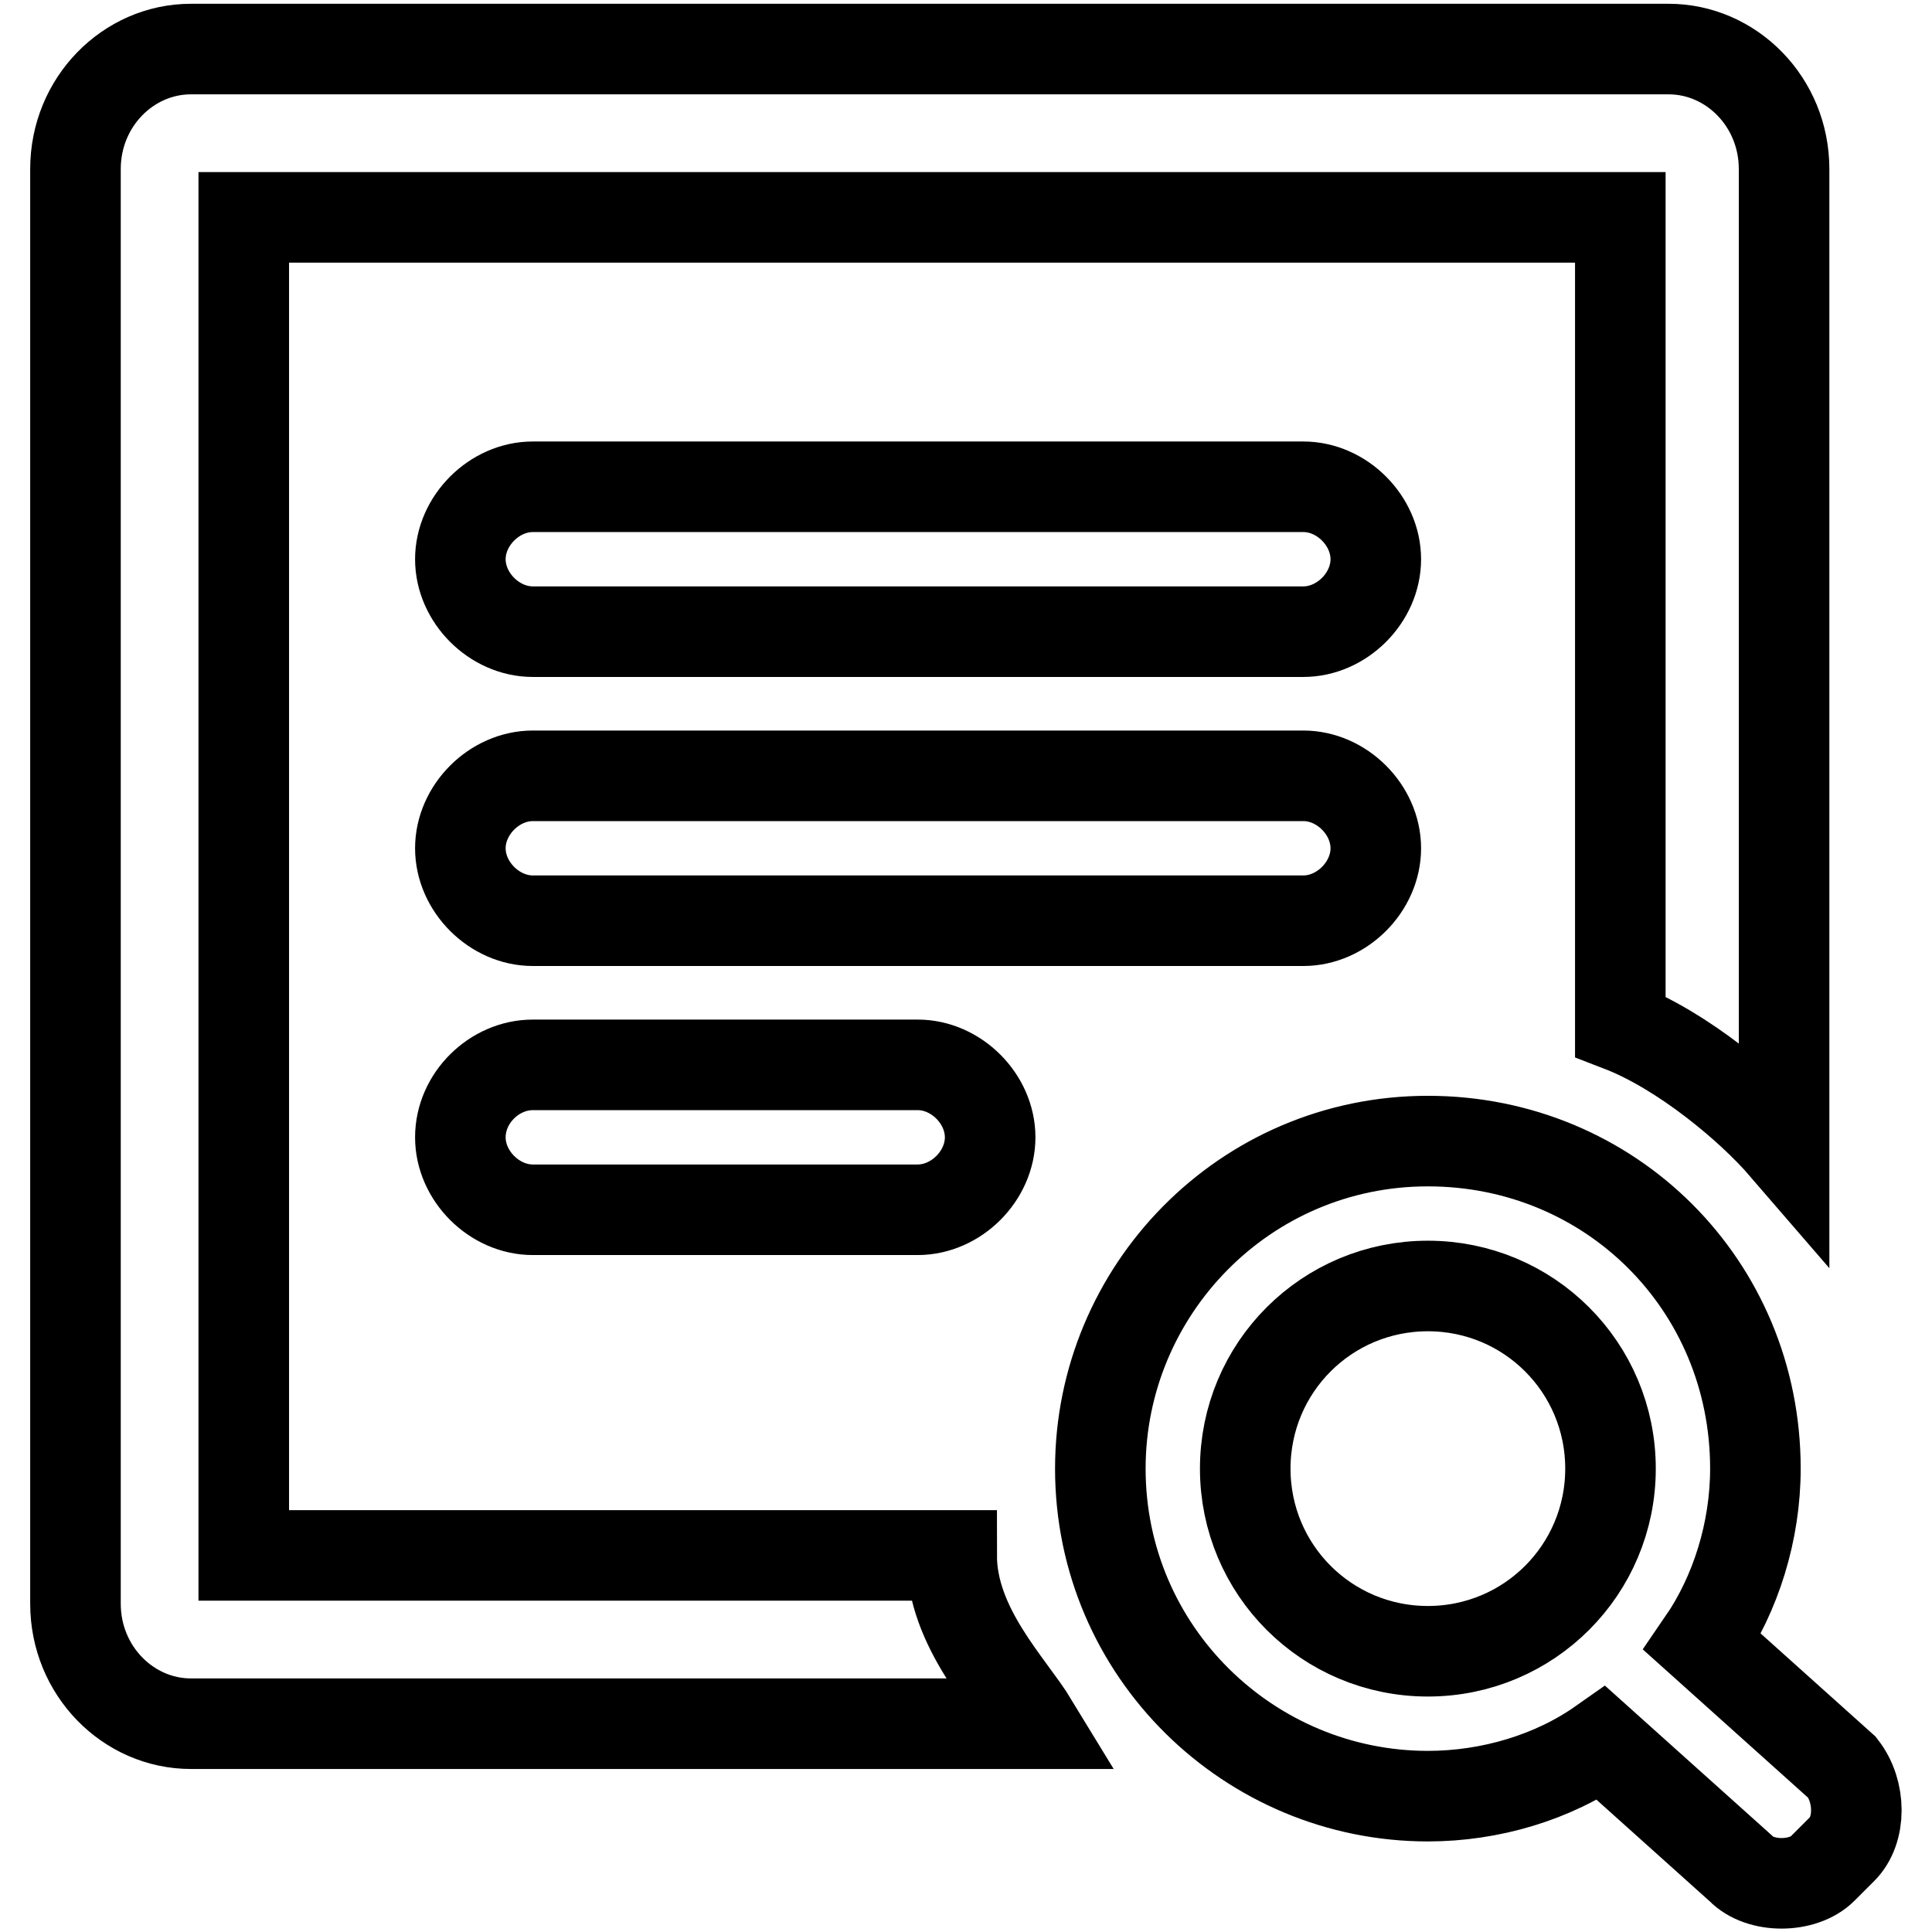<?xml version="1.0" encoding="utf-8"?>
<!-- Svg Vector Icons : http://www.onlinewebfonts.com/icon -->
<!DOCTYPE svg PUBLIC "-//W3C//DTD SVG 1.1//EN" "http://www.w3.org/Graphics/SVG/1.1/DTD/svg11.dtd">
<svg version="1.1" xmlns="http://www.w3.org/2000/svg" xmlns:xlink="http://www.w3.org/1999/xlink" x="0px" y="0px" viewBox="0 0 256 256" enable-background="new 0 0 256 256" xml:space="preserve">
<g> <path stroke-width="12" fill-opacity="0" stroke="#000000"  d="M244.1,245l-2.6,2.6c-2.6,2.6-8.3,2.6-10.8,0L212.2,231c-6.4,4.5-14.7,7-23,7c-23.6,0-43.4-19.1-43.4-43.4 c0-23.6,19.1-43.4,43.4-43.4c24.2,0,43.4,19.1,43.4,43.4c0,8.3-2.6,16.6-7,23l18.5,16.6C246.6,237.4,246.6,242.5,244.1,245z  M189.2,170.4c-13.4,0-24.2,10.8-24.2,24.2s10.8,24.2,24.2,24.2c13.4,0,24.2-10.8,24.2-24.2S202.6,170.4,189.2,170.4z M214.7,136 V28.8H32.3v177.3h93.8c0,9.6,7.7,17.2,10.8,22.3H25.3c-8.3,0-15.3-7-15.3-15.9V22.4c0-8.9,7-15.9,15.3-15.9h195.8 c8.3,0,15.3,7,15.3,15.9v129.5C232,146.8,223,139.2,214.7,136L214.7,136z M70.6,64.5h102.1c5.1,0,9.6,4.5,9.6,9.6 c0,5.1-4.5,9.6-9.6,9.6H70.6c-5.1,0-9.6-4.5-9.6-9.6C61,69,65.5,64.5,70.6,64.5z M70.6,102.8h102.1c5.1,0,9.6,4.5,9.6,9.6 c0,5.1-4.5,9.6-9.6,9.6H70.6c-5.1,0-9.6-4.5-9.6-9.6C61,107.3,65.5,102.8,70.6,102.8z M70.6,141.1h51c5.1,0,9.6,4.5,9.6,9.6 c0,5.1-4.5,9.6-9.6,9.6h-51c-5.1,0-9.6-4.5-9.6-9.6C61,145.5,65.5,141.1,70.6,141.1z"/></g>
</svg>